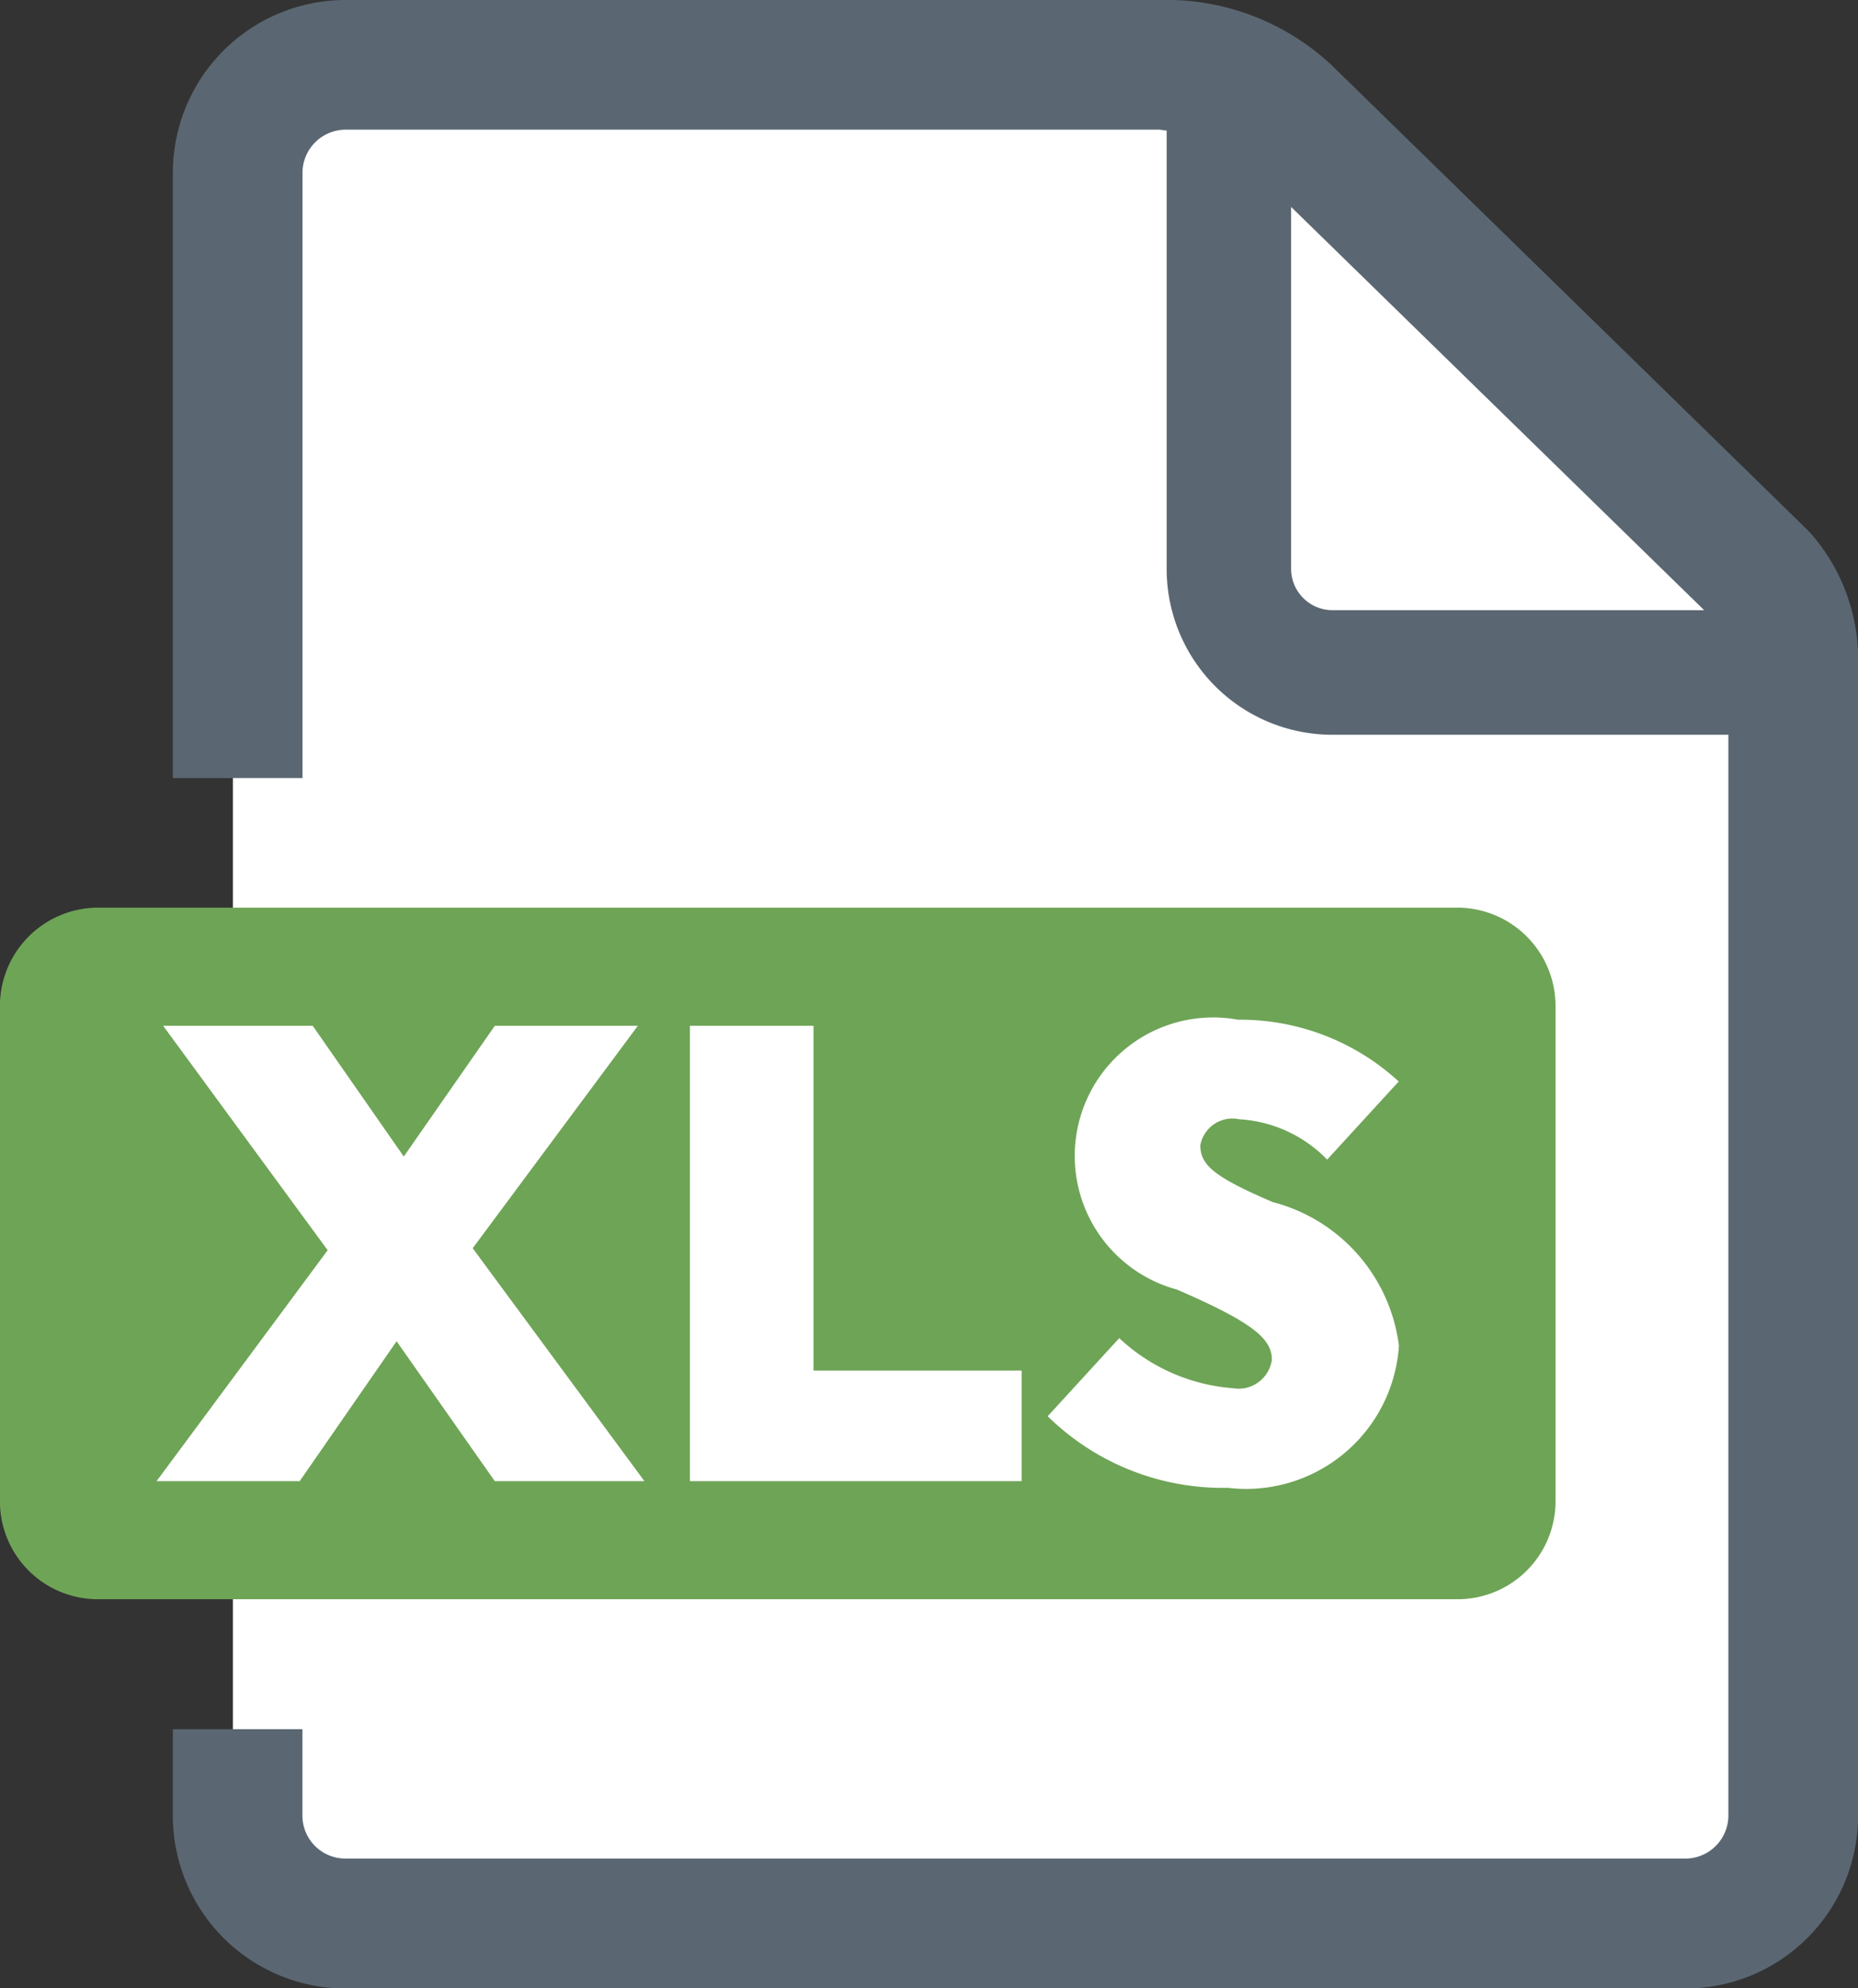 <svg id="Contenuti" xmlns="http://www.w3.org/2000/svg" viewBox="0 0 26.174 28"><rect x="0" y="0" width="26.174" height="28" fill="#333333" stroke="none"/><defs><style>.cls-1{fill:#fff;}.cls-1,.cls-2,.cls-3{fill-rule:evenodd;}.cls-2{fill:#5a6772;}.cls-3{fill:#6ea456;}</style></defs><title>file-excel</title><polygon class="cls-1" points="25.045 26.59 3.281 26.59 3.281 21.807 1.102 21.843 1.102 14.223 3.281 14.15 3.281 1.508 17.327 1.536 25.045 8.391 25.045 26.59"/><path class="cls-2" d="M1162.257,3570.742c-0.114-.115-6.738-6.58-6.738-6.58a3.412,3.412,0,0,0-2.435-.913h-11.449a2.434,2.434,0,0,0-2.435,2.435v8.522h1.826v-8.522a0.61,0.61,0,0,1,.609-0.609h11.449c0.043,0,.079.012,0.116,0.012v6.172a2.334,2.334,0,0,0,2.337,2.337h5.576v15.217a0.607,0.607,0,0,1-.609.609h-18.87a0.606,0.606,0,0,1-.609-0.609V3587.6H1139.2v1.217a2.434,2.434,0,0,0,2.435,2.435h18.87a2.434,2.434,0,0,0,2.435-2.435v-16.362A2.692,2.692,0,0,0,1162.257,3570.742Zm-6.72,1.1a0.584,0.584,0,0,1-.584-0.584v-5.095l5.819,5.679h-5.235Z" transform="translate(-1136.765 -3563.249)"/><path class="cls-3" d="M1157.308,3576.031h-19.174a1.385,1.385,0,0,0-1.37,1.394v6.957a1.379,1.379,0,0,0,1.37,1.388h19.174a1.38,1.38,0,0,0,1.37-1.388v-6.957A1.385,1.385,0,0,0,1157.308,3576.031Zm-13.573,8.076-1.383-1.97-1.365,1.97h-2.016l2.41-3.252-2.318-3.161h2.107l1.283,1.842,1.283-1.842h2.015l-2.327,3.133,2.419,3.28h-2.107Zm7.422,0h-4.673v-6.413h1.741v4.856h2.932v1.558Zm3.537-3.93a2.4,2.4,0,0,1,1.778,2.024,2.158,2.158,0,0,1-2.41,2,3.522,3.522,0,0,1-2.538-1.008l1.008-1.1a2.628,2.628,0,0,0,1.6.705,0.473,0.473,0,0,0,.55-0.4c0-.293-0.257-0.522-1.338-0.989a1.95,1.95,0,0,1,.862-3.8,3.3,3.3,0,0,1,2.263.87l-1.008,1.1a1.877,1.877,0,0,0-1.237-.568,0.46,0.46,0,0,0-.55.367C1153.677,3579.655,1153.861,3579.82,1154.694,3580.177Z" transform="translate(-1136.765 -3563.249)"/></svg>